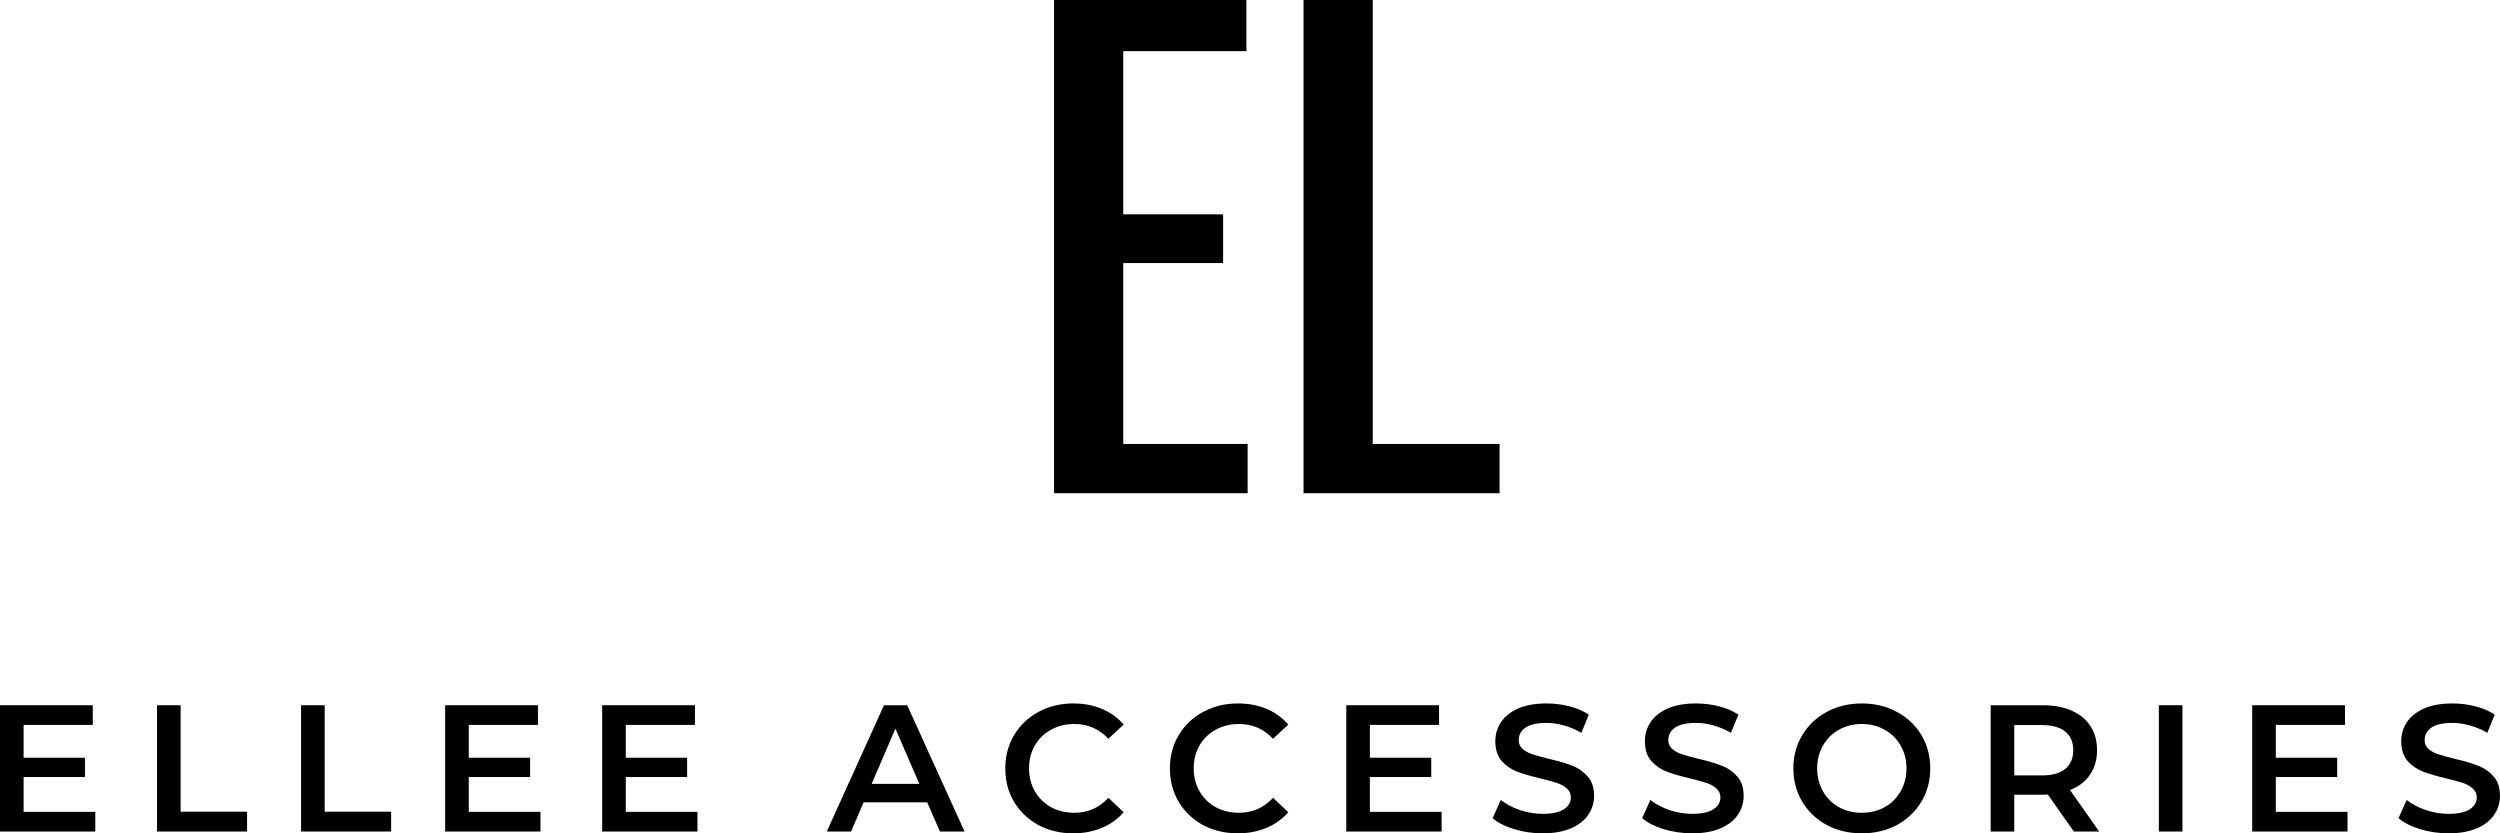 <?xml version="1.0" encoding="UTF-8"?> <svg xmlns="http://www.w3.org/2000/svg" width="93" height="31" viewBox="0 0 93 31" fill="none"> <path d="M39.21 18.348V0H46.366V1.903H41.785V7.974H45.5V9.786H41.785V16.514H46.412V18.348H39.21Z" fill="black"></path> <path d="M48.491 18.348V0H51.066V16.514H55.784V18.348H48.491Z" fill="black"></path> <path d="M3.545 30.201V30.933H0V26.235H3.451V26.966H0.878V28.188H3.16V28.906H0.878V30.201H3.545Z" fill="black"></path> <path d="M5.841 26.235H6.719V30.195H9.191V30.933H5.841V26.235Z" fill="black"></path> <path d="M11.2 26.235H12.078V30.195H14.55V30.933H11.2V26.235Z" fill="black"></path> <path d="M20.105 30.201V30.933H16.56V26.235H20.011V26.966H17.438V28.188H19.72V28.906H17.438V30.201H20.105Z" fill="black"></path> <path d="M25.946 30.201V30.933H22.401V26.235H25.852V26.966H23.279V28.188H25.561V28.906H23.279V30.201H25.946Z" fill="black"></path> <path d="M34.491 29.846H32.127L31.661 30.933H30.756L32.884 26.235H33.748L35.882 30.933H34.964L34.491 29.846ZM34.201 29.161L33.309 27.107L32.425 29.161H34.201Z" fill="black"></path> <path d="M39.922 31C39.445 31 39.013 30.897 38.626 30.691C38.243 30.481 37.941 30.192 37.721 29.825C37.505 29.459 37.397 29.045 37.397 28.584C37.397 28.123 37.507 27.709 37.727 27.342C37.948 26.975 38.25 26.689 38.632 26.483C39.02 26.273 39.452 26.168 39.929 26.168C40.316 26.168 40.67 26.235 40.989 26.369C41.309 26.503 41.579 26.698 41.8 26.953L41.232 27.483C40.89 27.116 40.469 26.933 39.969 26.933C39.645 26.933 39.355 27.004 39.098 27.147C38.842 27.286 38.641 27.481 38.497 27.731C38.353 27.982 38.281 28.266 38.281 28.584C38.281 28.901 38.353 29.186 38.497 29.436C38.641 29.687 38.842 29.884 39.098 30.027C39.355 30.166 39.645 30.235 39.969 30.235C40.469 30.235 40.89 30.049 41.232 29.678L41.8 30.215C41.579 30.47 41.307 30.664 40.983 30.799C40.663 30.933 40.309 31 39.922 31Z" fill="black"></path> <path d="M46.047 31C45.57 31 45.137 30.897 44.75 30.691C44.367 30.481 44.066 30.192 43.845 29.825C43.629 29.459 43.521 29.045 43.521 28.584C43.521 28.123 43.631 27.709 43.852 27.342C44.073 26.975 44.374 26.689 44.757 26.483C45.144 26.273 45.576 26.168 46.053 26.168C46.441 26.168 46.794 26.235 47.114 26.369C47.433 26.503 47.703 26.698 47.924 26.953L47.357 27.483C47.015 27.116 46.594 26.933 46.094 26.933C45.77 26.933 45.48 27.004 45.223 27.147C44.966 27.286 44.766 27.481 44.622 27.731C44.478 27.982 44.406 28.266 44.406 28.584C44.406 28.901 44.478 29.186 44.622 29.436C44.766 29.687 44.966 29.884 45.223 30.027C45.48 30.166 45.77 30.235 46.094 30.235C46.594 30.235 47.015 30.049 47.357 29.678L47.924 30.215C47.703 30.47 47.431 30.664 47.107 30.799C46.787 30.933 46.434 31 46.047 31Z" fill="black"></path> <path d="M53.628 30.201V30.933H50.082V26.235H53.533V26.966H50.96V28.188H53.243V28.906H50.96V30.201H53.628Z" fill="black"></path> <path d="M57.389 31C57.024 31 56.67 30.948 56.328 30.846C55.991 30.743 55.723 30.606 55.525 30.436L55.829 29.758C56.022 29.91 56.258 30.036 56.538 30.134C56.821 30.228 57.105 30.275 57.389 30.275C57.74 30.275 58.001 30.219 58.172 30.107C58.347 29.995 58.435 29.848 58.435 29.664C58.435 29.53 58.386 29.421 58.287 29.335C58.192 29.246 58.071 29.177 57.922 29.127C57.773 29.078 57.571 29.022 57.314 28.96C56.954 28.875 56.661 28.79 56.436 28.705C56.216 28.62 56.024 28.488 55.862 28.309C55.705 28.125 55.626 27.879 55.626 27.57C55.626 27.311 55.696 27.076 55.835 26.866C55.979 26.651 56.193 26.481 56.477 26.355C56.765 26.23 57.116 26.168 57.53 26.168C57.819 26.168 58.102 26.203 58.381 26.275C58.66 26.346 58.901 26.449 59.104 26.584L58.827 27.262C58.62 27.141 58.404 27.049 58.179 26.986C57.954 26.924 57.735 26.892 57.524 26.892C57.177 26.892 56.918 26.951 56.747 27.067C56.58 27.183 56.497 27.338 56.497 27.53C56.497 27.664 56.544 27.774 56.639 27.859C56.738 27.944 56.862 28.011 57.01 28.06C57.159 28.11 57.362 28.165 57.618 28.228C57.969 28.309 58.258 28.394 58.483 28.483C58.708 28.568 58.899 28.7 59.057 28.879C59.219 29.058 59.3 29.3 59.3 29.604C59.3 29.863 59.228 30.098 59.084 30.309C58.944 30.519 58.73 30.687 58.442 30.812C58.154 30.937 57.803 31 57.389 31Z" fill="black"></path> <path d="M62.953 31C62.588 31 62.234 30.948 61.892 30.846C61.555 30.743 61.287 30.606 61.089 30.436L61.393 29.758C61.586 29.91 61.822 30.036 62.102 30.134C62.385 30.228 62.669 30.275 62.953 30.275C63.304 30.275 63.565 30.219 63.736 30.107C63.911 29.995 63.999 29.848 63.999 29.664C63.999 29.53 63.95 29.421 63.851 29.335C63.756 29.246 63.635 29.177 63.486 29.127C63.337 29.078 63.135 29.022 62.878 28.96C62.518 28.875 62.225 28.79 62 28.705C61.78 28.62 61.588 28.488 61.426 28.309C61.269 28.125 61.19 27.879 61.19 27.57C61.19 27.311 61.26 27.076 61.399 26.866C61.543 26.651 61.757 26.481 62.041 26.355C62.329 26.23 62.68 26.168 63.094 26.168C63.383 26.168 63.666 26.203 63.945 26.275C64.224 26.346 64.465 26.449 64.668 26.584L64.391 27.262C64.184 27.141 63.968 27.049 63.743 26.986C63.517 26.924 63.299 26.892 63.088 26.892C62.741 26.892 62.482 26.951 62.311 27.067C62.144 27.183 62.061 27.338 62.061 27.53C62.061 27.664 62.108 27.774 62.203 27.859C62.302 27.944 62.426 28.011 62.574 28.06C62.723 28.11 62.925 28.165 63.182 28.228C63.533 28.309 63.821 28.394 64.046 28.483C64.272 28.568 64.463 28.7 64.621 28.879C64.783 29.058 64.864 29.3 64.864 29.604C64.864 29.863 64.792 30.098 64.648 30.309C64.508 30.519 64.294 30.687 64.006 30.812C63.718 30.937 63.367 31 62.953 31Z" fill="black"></path> <path d="M69.259 31C68.778 31 68.343 30.897 67.956 30.691C67.569 30.481 67.265 30.192 67.044 29.825C66.824 29.454 66.713 29.04 66.713 28.584C66.713 28.127 66.824 27.716 67.044 27.349C67.265 26.977 67.569 26.689 67.956 26.483C68.343 26.273 68.778 26.168 69.259 26.168C69.741 26.168 70.175 26.273 70.563 26.483C70.95 26.689 71.254 26.975 71.474 27.342C71.695 27.709 71.805 28.123 71.805 28.584C71.805 29.045 71.695 29.459 71.474 29.825C71.254 30.192 70.95 30.481 70.563 30.691C70.175 30.897 69.741 31 69.259 31ZM69.259 30.235C69.575 30.235 69.858 30.166 70.11 30.027C70.362 29.884 70.56 29.687 70.704 29.436C70.849 29.181 70.921 28.897 70.921 28.584C70.921 28.27 70.849 27.989 70.704 27.738C70.56 27.483 70.362 27.286 70.11 27.147C69.858 27.004 69.575 26.933 69.259 26.933C68.944 26.933 68.661 27.004 68.408 27.147C68.156 27.286 67.958 27.483 67.814 27.738C67.67 27.989 67.598 28.27 67.598 28.584C67.598 28.897 67.67 29.181 67.814 29.436C67.958 29.687 68.156 29.884 68.408 30.027C68.661 30.166 68.944 30.235 69.259 30.235Z" fill="black"></path> <path d="M77.146 30.933L76.18 29.557C76.139 29.561 76.079 29.564 75.998 29.564H74.931V30.933H74.053V26.235H75.998C76.407 26.235 76.763 26.302 77.065 26.436C77.371 26.57 77.605 26.763 77.767 27.013C77.929 27.264 78.01 27.561 78.01 27.906C78.01 28.259 77.922 28.564 77.747 28.819C77.576 29.074 77.328 29.264 77.004 29.389L78.091 30.933H77.146ZM77.125 27.906C77.125 27.606 77.026 27.376 76.828 27.215C76.63 27.053 76.34 26.973 75.957 26.973H74.931V28.846H75.957C76.34 28.846 76.63 28.765 76.828 28.604C77.026 28.438 77.125 28.206 77.125 27.906Z" fill="black"></path> <path d="M80.309 26.235H81.187V30.933H80.309V26.235Z" fill="black"></path> <path d="M87.328 30.201V30.933H83.782V26.235H87.233V26.966H84.66V28.188H86.943V28.906H84.66V30.201H87.328Z" fill="black"></path> <path d="M91.089 31C90.724 31 90.371 30.948 90.029 30.846C89.691 30.743 89.423 30.606 89.225 30.436L89.529 29.758C89.722 29.91 89.959 30.036 90.238 30.134C90.522 30.228 90.805 30.275 91.089 30.275C91.44 30.275 91.701 30.219 91.872 30.107C92.048 29.995 92.136 29.848 92.136 29.664C92.136 29.53 92.086 29.421 91.987 29.335C91.892 29.246 91.771 29.177 91.622 29.127C91.474 29.078 91.271 29.022 91.015 28.96C90.654 28.875 90.362 28.79 90.137 28.705C89.916 28.62 89.725 28.488 89.563 28.309C89.405 28.125 89.326 27.879 89.326 27.57C89.326 27.311 89.396 27.076 89.536 26.866C89.68 26.651 89.894 26.481 90.177 26.355C90.465 26.23 90.817 26.168 91.231 26.168C91.519 26.168 91.802 26.203 92.082 26.275C92.361 26.346 92.602 26.449 92.804 26.584L92.527 27.262C92.32 27.141 92.104 27.049 91.879 26.986C91.654 26.924 91.436 26.892 91.224 26.892C90.877 26.892 90.618 26.951 90.447 27.067C90.281 27.183 90.197 27.338 90.197 27.53C90.197 27.664 90.245 27.774 90.339 27.859C90.438 27.944 90.562 28.011 90.711 28.06C90.859 28.11 91.062 28.165 91.319 28.228C91.67 28.309 91.958 28.394 92.183 28.483C92.408 28.568 92.599 28.7 92.757 28.879C92.919 29.058 93 29.3 93 29.604C93 29.863 92.928 30.098 92.784 30.309C92.644 30.519 92.43 30.687 92.142 30.812C91.854 30.937 91.503 31 91.089 31Z" fill="black"></path> </svg> 